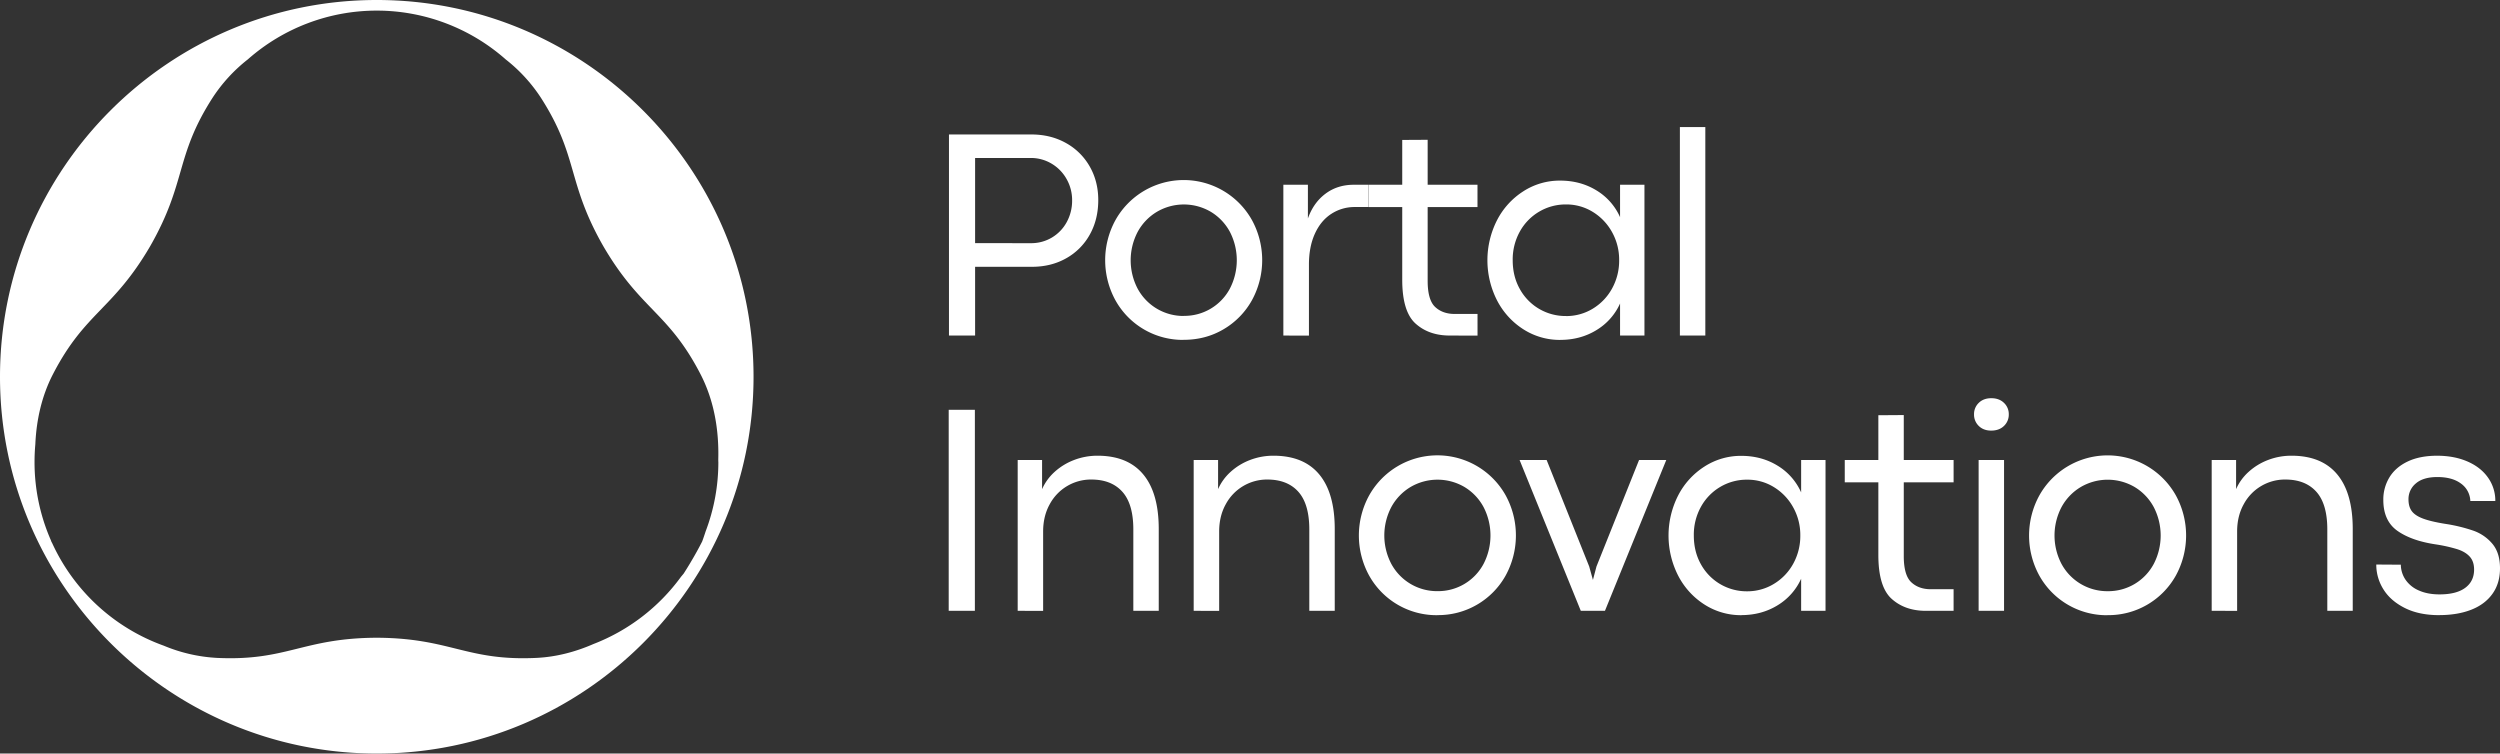 <svg xmlns="http://www.w3.org/2000/svg" viewBox="0 0 2679.21 807.56"><rect x="0" y="0" width="2679.21" height="807.56" fill="#333333" stroke="none"/><defs><style>.cls-1{fill:#fff;}</style></defs><g id="Layer_2" data-name="Layer 2"><g id="Layer_1-2" data-name="Layer 1"><path class="cls-1" d="M769.85,495.22a208.43,208.43,0,0,1-13.61,74.18c-1.19,3.7-2.43,7.35-3.74,10.9-3.85,7.58-8,15-12.32,22.25l-.85,1.43c-2.17,3.61-4.39,7.2-6.66,10.73-.91,1.12-1.85,2.23-2.79,3.34A209.47,209.47,0,0,1,636,690.18c-19.29,8.42-39.83,13.86-61.12,14.88-75.1,3.58-91.73-21.25-171.19-21.61-79.47.36-96.09,25.19-171.2,21.61A171.49,171.49,0,0,1,175.59,692,209.54,209.54,0,0,1,56,582.25c-.3-.59-.61-1.16-.91-1.74s-.31-.88-.47-1.32a208.28,208.28,0,0,1-17.61-84q0-9.62.85-19c1.12-25.94,6.78-51.68,18.81-75C91.16,334.36,121,332.37,161,263.74c39.41-69,26.23-95.81,66.88-159.06a170.52,170.52,0,0,1,37.74-41.06,208.73,208.73,0,0,1,276.41.12,170.58,170.58,0,0,1,37.6,40.94c40.64,63.25,27.46,90.07,66.88,159.06,40,68.63,69.85,70.62,104.31,137.45,14.56,28.25,19.8,60,18.94,91.37,0,.89.06,1.77.06,2.66M403.78,0C181.14,0,0,181.13,0,403.78S181.14,807.56,403.78,807.56,807.56,626.42,807.56,403.78,626.42,0,403.78,0"/><path class="cls-1" d="M2614.09,659.2q19.48,0,34.15-5.7t22.81-17q8.17-11.33,8.16-27.49,0-16.49-8.16-26.23a46.74,46.74,0,0,0-20.68-14.17,172.84,172.84,0,0,0-30.42-7.29q-15.36-2.53-23.61-5.71t-11.72-7.92q-3.48-4.75-3.48-12.52a21.6,21.6,0,0,1,7.92-17.11q7.92-6.81,23-6.82,16,0,25.35,7a23.84,23.84,0,0,1,10,18.69h26.78a42.64,42.64,0,0,0-7.76-25q-7.77-11.08-21.87-17.27T2612,488.39q-18.71,0-31.69,6.18t-19.57,16.95a45.66,45.66,0,0,0-6.58,24.25q0,22.5,15.22,33.19t41.35,14.5a164.91,164.91,0,0,1,22.82,5.15q8.57,2.77,13.23,7.92t4.67,13.87q0,12.51-9.5,19.56T2614.4,637q-12.83,0-22.18-4.21A32.77,32.77,0,0,1,2578,621.33a29.18,29.18,0,0,1-5.07-16.16l-26.31-.17a49.48,49.48,0,0,0,7.69,26.63q7.68,12.35,23,20t36.84,7.61m-216.66-4.6V569.67q0-16.63,7.13-29.39a50.16,50.16,0,0,1,44.36-26.38q21.7,0,33.44,13.15t11.72,40.41V654.6h27.25V567q0-38.67-16.63-58.62t-48.81-20a69.72,69.72,0,0,0-25.35,4.59,65.66,65.66,0,0,0-20.75,12.68,54.45,54.45,0,0,0-13.47,18.54V493h-26.15V654.6Zm-138.66-21.07a55.67,55.67,0,0,1-49.51-29.16,65.61,65.61,0,0,1,0-61,56.24,56.24,0,0,1,20.6-21.47,57.09,57.09,0,0,1,57.75,0,55.91,55.91,0,0,1,20.44,21.47,66.16,66.16,0,0,1,0,61,55.18,55.18,0,0,1-49.28,29.16m-.31,25.67a82.65,82.65,0,0,0,73.28-42.39,89.48,89.48,0,0,0,0-86,83.81,83.81,0,0,0-146.25.08,89.4,89.4,0,0,0,0,86,82.64,82.64,0,0,0,73,42.39M2147.71,493h-27.25V654.6h27.25Zm-13.79-31.53q8.57,0,13.71-5a16.61,16.61,0,0,0,5.15-12.44,16.45,16.45,0,0,0-5.15-12.28q-5.16-5-13.55-5t-13.47,5a16.6,16.6,0,0,0-5.07,12.28,16.77,16.77,0,0,0,5.07,12.44q5.07,5,13.31,5M2093.63,654.6V631.47h-24.39q-13,0-21-7.53t-8-28V516.91h53.4V493h-53.4V444.81L2013,445v48h-36v23.93h36V594.7q0,34.24,14.26,47.07t36.6,12.83Zm-221.36-20.91a55.92,55.92,0,0,1-49.35-28.84q-7.7-13.62-7.68-31.06a61.44,61.44,0,0,1,7.68-30.74,56.3,56.3,0,0,1,20.76-21.31,55.69,55.69,0,0,1,28.75-7.68A53.75,53.75,0,0,1,1901,522a58.17,58.17,0,0,1,20.68,21.63,60.67,60.67,0,0,1,7.68,30.18,61.51,61.51,0,0,1-7.6,30.35A57.4,57.4,0,0,1,1901,625.77a54.46,54.46,0,0,1-28.76,7.92m-6,25.51q21.54,0,38.66-10.46a63.86,63.86,0,0,0,25.35-28.52V654.6h26.14V493h-26.14v34.7A63.7,63.7,0,0,0,1904.92,499q-17.12-10.47-38.83-10.47A71.9,71.9,0,0,0,1826.64,500a80.17,80.17,0,0,0-28.2,31,94.64,94.64,0,0,0,0,85.87,80.24,80.24,0,0,0,28.2,31,72.25,72.25,0,0,0,39.62,11.41M1785.71,493h-29.16l-45.63,114.09-3.8,14.41-4-14.41L1657.52,493h-29l65.6,161.62H1720ZM1540.6,633.53a55.67,55.67,0,0,1-49.52-29.16,65.53,65.53,0,0,1,0-61,56.38,56.38,0,0,1,20.6-21.47,57.11,57.11,0,0,1,57.76,0,56,56,0,0,1,20.44,21.47,66.24,66.24,0,0,1,0,61,55.18,55.18,0,0,1-49.28,29.16m-.32,25.67a82.65,82.65,0,0,0,73.29-42.39,89.55,89.55,0,0,0,0-86,83.81,83.81,0,0,0-146.25.08,89.32,89.32,0,0,0,0,86,82.61,82.61,0,0,0,73,42.39m-233.76-4.6V569.67q0-16.63,7.13-29.39A50.19,50.19,0,0,1,1358,513.9q21.72,0,33.44,13.15t11.72,40.41V654.6h27.26V567q0-38.67-16.64-58.62t-48.8-20a69.72,69.72,0,0,0-25.35,4.59,65.59,65.59,0,0,0-20.76,12.68,54.72,54.72,0,0,0-13.47,18.54V493h-26.15V654.6Zm-188.65,0V569.67q0-16.63,7.13-29.39a50.16,50.16,0,0,1,44.37-26.38q21.69,0,33.43,13.15t11.73,40.41V654.6h27.24V567q0-38.67-16.63-58.62t-48.81-20A69.76,69.76,0,0,0,1151,493a65.77,65.77,0,0,0-20.75,12.68,54.59,54.59,0,0,0-13.47,18.54V493h-26.14V654.6Zm-73.15-215.49h-28.05V654.6h28.05Z"/><path class="cls-1" d="M1827.57,136.18h-27.26V359.6h27.26Zm-149.39,202.5a55.87,55.87,0,0,1-49.36-28.84q-7.68-13.62-7.68-31a61.52,61.52,0,0,1,7.68-30.74,56.3,56.3,0,0,1,20.76-21.31,55.73,55.73,0,0,1,28.76-7.69,53.81,53.81,0,0,1,28.51,7.92,58.35,58.35,0,0,1,20.69,21.63,60.74,60.74,0,0,1,7.68,30.19,61.45,61.45,0,0,1-7.6,30.34,57.33,57.33,0,0,1-20.68,21.63,54.46,54.46,0,0,1-28.76,7.92m-6,25.51q21.54,0,38.66-10.45a63.82,63.82,0,0,0,25.35-28.53V359.6h26.14V198h-26.14v34.71A63.64,63.64,0,0,0,1710.82,204q-17.11-10.45-38.82-10.45A71.93,71.93,0,0,0,1632.54,205a80.22,80.22,0,0,0-28.2,31,94.66,94.66,0,0,0,0,85.88,80.31,80.31,0,0,0,28.2,31,72.27,72.27,0,0,0,39.62,11.4m-88.72-4.59V336.46H1559q-13,0-21-7.52t-8-28V221.91h53.4V198H1530V149.82l-27.25.15v48h-36v23.93h36v77.8q0,34.21,14.26,47.05t36.6,12.84Zm-180.67,0V283.54q0-19,6.34-33t17.58-21.3a45.49,45.49,0,0,1,25.52-7.37h14.25V198h-15.68q-17.44,0-30.27,9.59t-18.85,26.54V198h-26.31V359.6Zm-134-21.08a55.69,55.69,0,0,1-49.52-29.15,65.61,65.61,0,0,1,0-61,56.31,56.31,0,0,1,20.6-21.47,57,57,0,0,1,57.76,0A56,56,0,0,1,1318,248.37a66.16,66.16,0,0,1,0,61,55.2,55.2,0,0,1-49.28,29.15m-.32,25.67q23.77,0,43-11.4a82.34,82.34,0,0,0,30.26-31,89.48,89.48,0,0,0,0-86,83.79,83.79,0,0,0-146.24.08,89.4,89.4,0,0,0,0,86,82.57,82.57,0,0,0,73,42.38M1045,260.57V169.3h59.42a43.22,43.22,0,0,1,22.58,6.1A44.08,44.08,0,0,1,1143.11,192a45.53,45.53,0,0,1,5.86,22.65,47.72,47.72,0,0,1-5.78,23.38,43.08,43.08,0,0,1-38.42,22.58Zm0,99V285.92h61q20.45,0,36.61-9.11a65.16,65.16,0,0,0,25.27-25.35q9.1-16.25,9.11-37,0-20.11-9.2-36.13a65.89,65.89,0,0,0-25.5-25.11q-16.33-9.1-36.92-9.11H1017V359.6Z"/></g></g></svg>